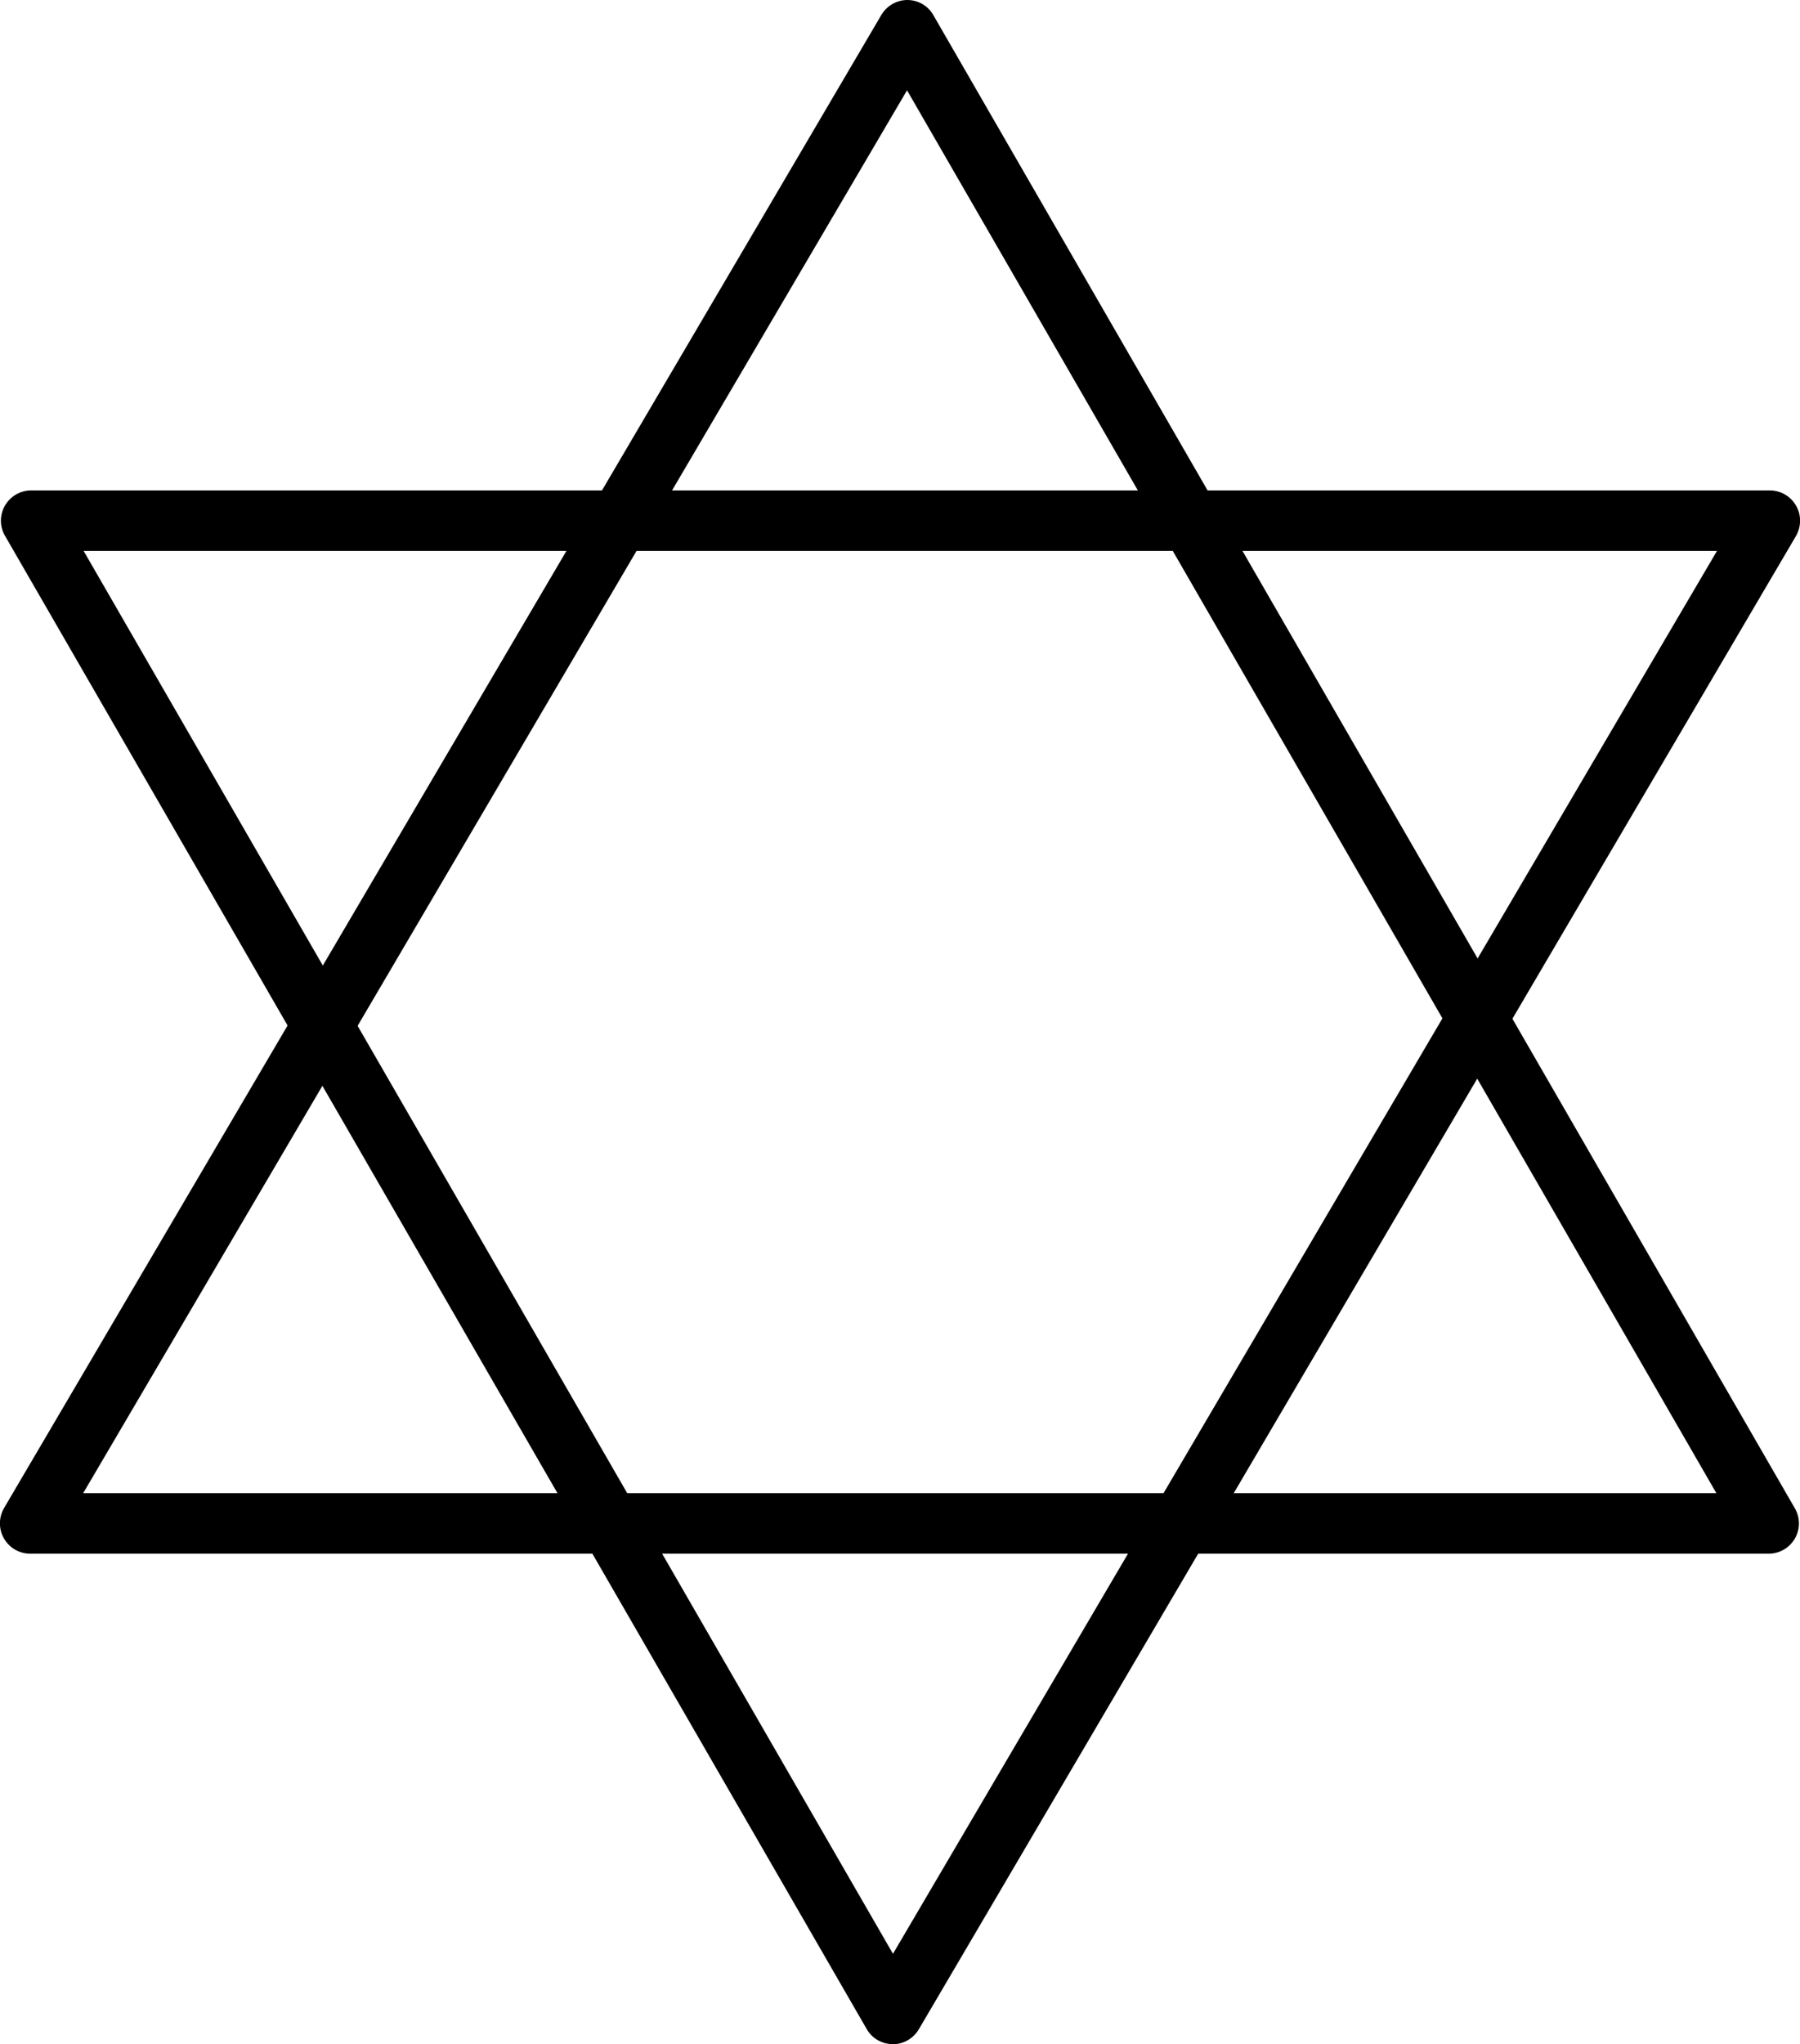 <svg xmlns="http://www.w3.org/2000/svg" viewBox="0 0 119.03 135.13"><g id="a"></g><g id="b"><g id="c"><path d="M116.97,102.71H2c-.72,0-1.38-.38-1.74-1.01s-.35-1.39,.01-2.01L58.28,.99c.36-.61,1.02-.99,1.72-.99h0c.71,0,1.37,.38,1.72,1l56.97,98.71c.36,.62,.36,1.38,0,2-.36,.62-1.02,1-1.73,1ZM5.5,98.71H113.5L59.98,5.97,5.5,98.71Z"></path><path d="M59.03,135.13h0c-.71,0-1.37-.38-1.72-1L.33,35.42c-.36-.62-.36-1.38,0-2s1.02-1,1.73-1H117.03c.72,0,1.38,.38,1.74,1.01,.36,.62,.35,1.39-.01,2.01l-58,98.71c-.36,.61-1.02,.99-1.72,.99ZM5.53,36.42l53.52,92.74L113.54,36.42H5.53Z"></path></g></g></svg>